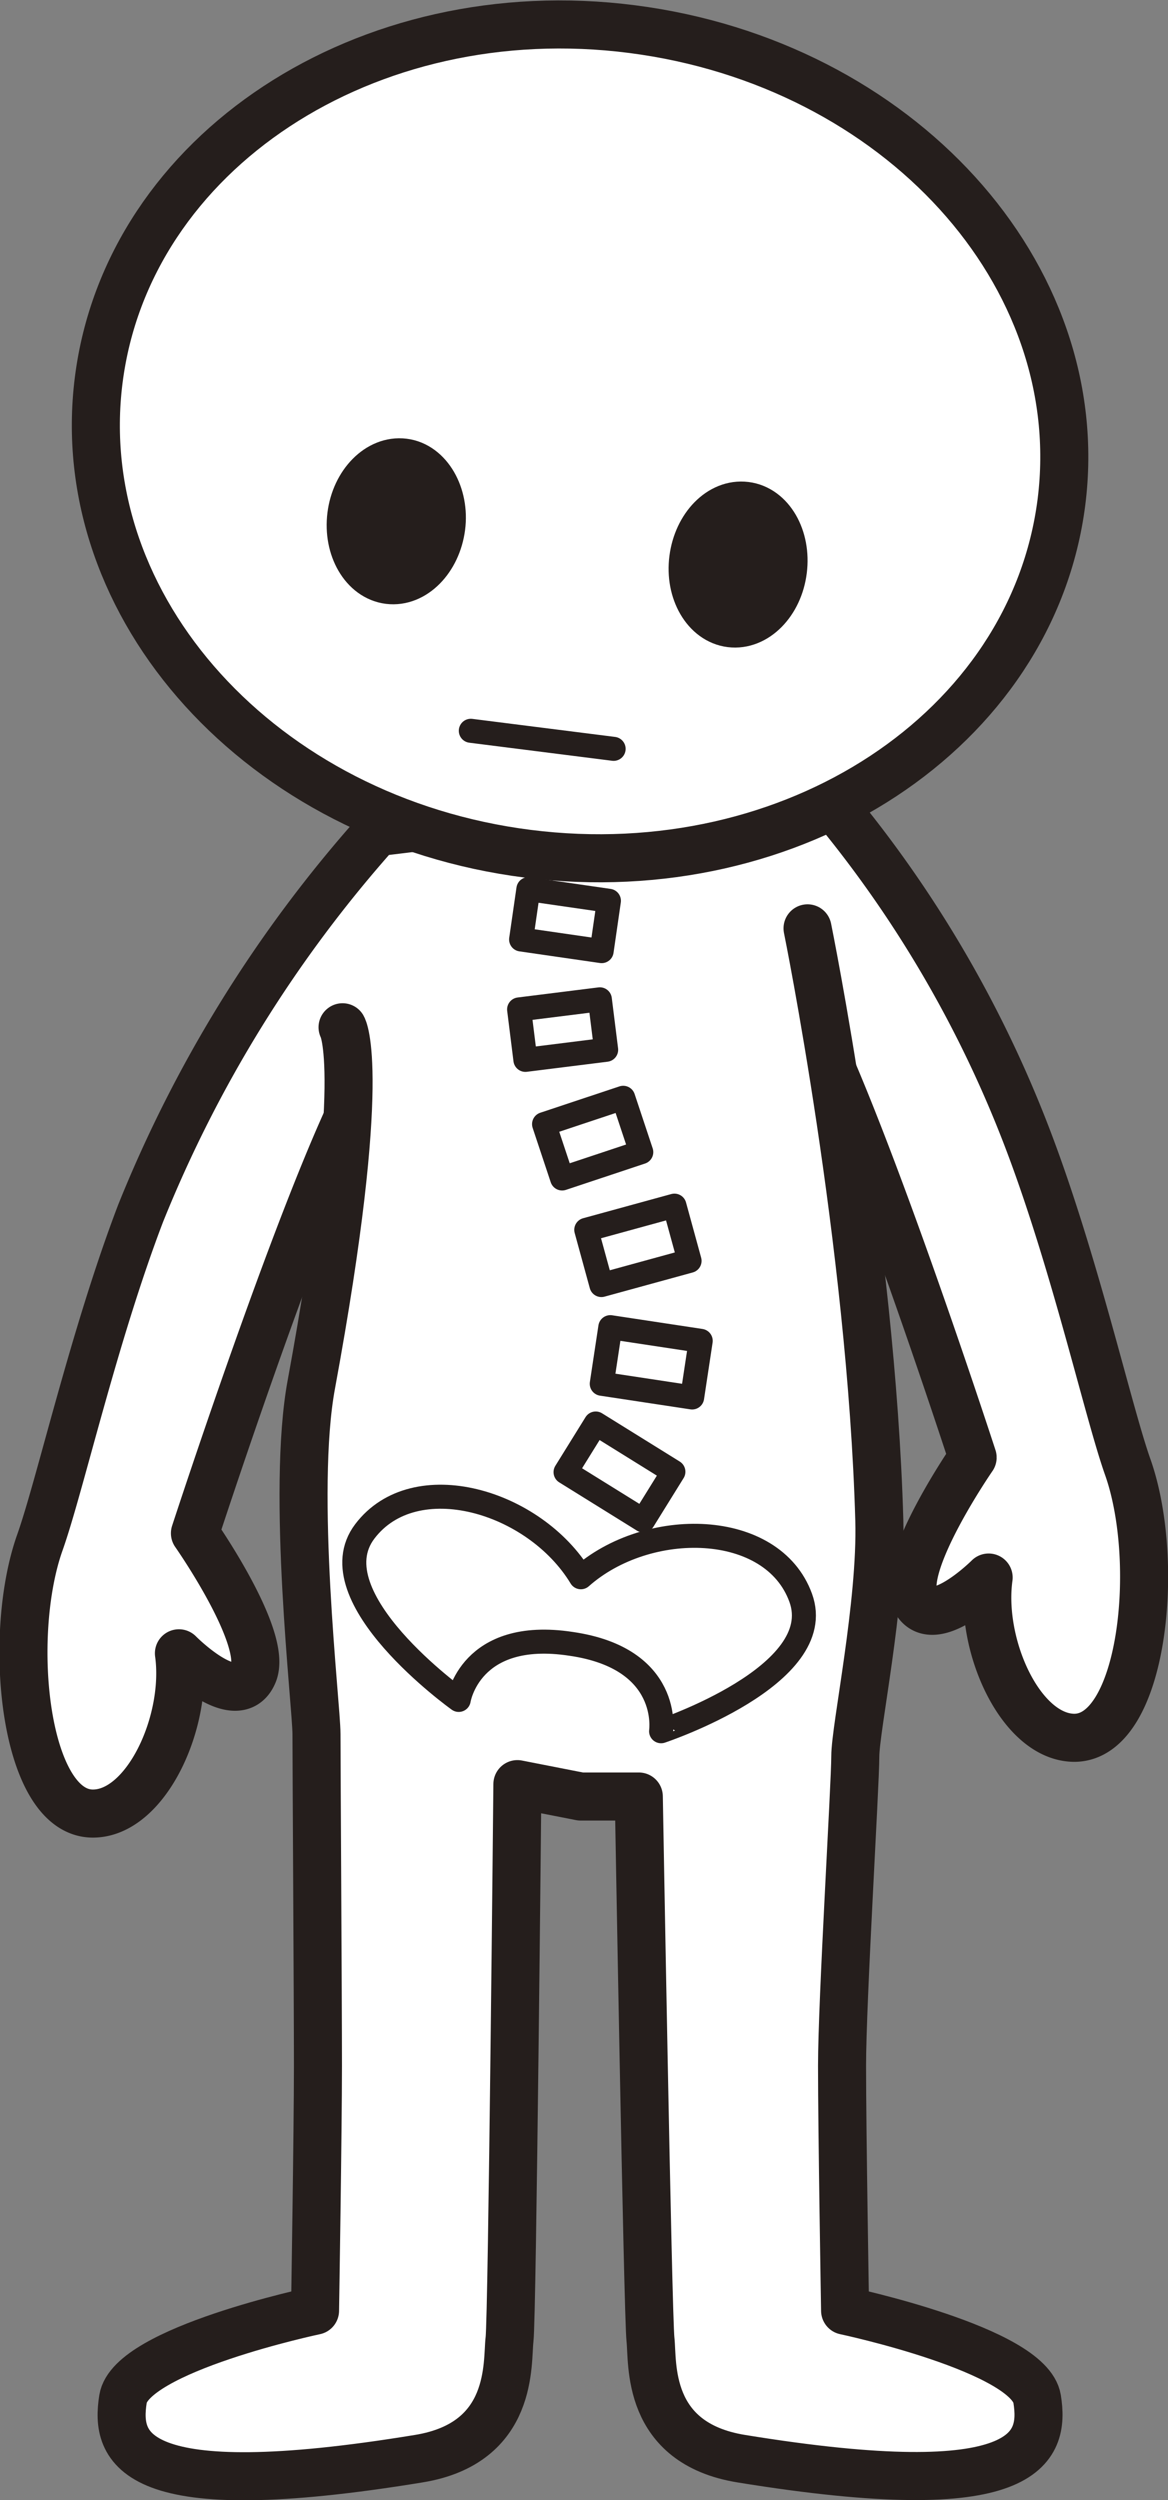<svg id="デザイン" xmlns="http://www.w3.org/2000/svg" viewBox="0 0 80.23 171.6"><rect x="0" y="0" width="80.23" height="171.6" fill="#808080" stroke="none"/><defs><style>.cls-1,.cls-3{fill:#fff;}.cls-1,.cls-2,.cls-3{stroke:#251e1c;stroke-linecap:round;stroke-linejoin:round;}.cls-1,.cls-2{stroke-width:3.3px;}.cls-2{fill:#251e1c;}.cls-3{stroke-width:1.65px;}</style></defs><path class="cls-1" d="M25.83,73c-3.89,6-12.44,32.24-12.44,32.24s5.07,7.23,4,9.65c-1.13,2.62-5.1-1.41-5.1-1.41.65,4.67-2.24,11-5.91,11-4.71,0-5.94-12.09-3.65-18.58C4.12,102,6.41,91.79,9.66,83.28A89.47,89.47,0,0,1,25.9,57.12l29.81-3.61A81.13,81.13,0,0,1,70.57,78.12c3.26,8.52,5.54,18.76,6.9,22.59,2.29,6.49,1.06,18.53-3.66,18.57-3.67,0-6.55-6.31-5.9-11,0,0-4,4-5.1,1.41-1-2.42,4-9.65,4-9.65S58.29,73.84,54.4,67.82"/><path class="cls-1" d="M55.47,63.72s4.39,21.59,4.93,40.63c.16,5.74-1.65,14.25-1.65,16.21s-.91,16.78-.91,21.23.21,16.81.21,16.81,12.65,2.68,13.19,6.06-.59,7.31-20.32,4.1c-6.6-1.07-6.06-6.59-6.24-8.19s-.8-37.26-.8-37.26l-4,0-4.34-.85S35.19,159,35,160.57s.35,7.12-6.24,8.19C9,172,7.91,168.05,8.45,164.66s13.19-6.06,13.19-6.06.2-12.35.2-16.81-.1-20.81-.1-22.77S20,102.43,21.39,95c3.95-21.45,2.14-24.49,2.14-24.49"/><path class="cls-1" d="M72.91,34.47c-2,15.63-18.39,26.44-36.65,24.13S4.8,41.73,6.78,26.09,25.17-.35,43.43,2,74.89,18.82,72.91,34.47Z"/><path class="cls-2" d="M30.31,36.17c-.29,2.22-1.9,3.85-3.6,3.64s-2.86-2.2-2.58-4.42,1.9-3.85,3.6-3.64S30.59,34,30.31,36.17Z"/><path class="cls-2" d="M53.78,39.14c-.28,2.23-1.89,3.85-3.59,3.64s-2.86-2.2-2.57-4.42,1.88-3.85,3.59-3.64S54.06,36.92,53.78,39.14Z"/><line class="cls-3" x1="32.34" y1="50.16" x2="42.15" y2="51.4"/><path class="cls-3" d="M39.22,112.83c6.94,1,6.19,6,6.19,6S56.94,115,55,109.67s-10.51-5.48-15.1-1.41c-3.18-5.26-11.41-7.67-14.84-3.15s6.45,11.57,6.45,11.57S32.27,111.77,39.22,112.83Z"/><rect class="cls-3" x="37.07" y="60.37" width="3.49" height="5.59" transform="translate(-29.26 92.53) rotate(-81.77)"/><rect class="cls-3" x="35.85" y="68.93" width="5.59" height="3.49" transform="translate(-8.46 5.33) rotate(-7.12)"/><rect class="cls-3" x="40.59" y="97.88" width="3.93" height="6.28" transform="translate(-65.72 83.91) rotate(-58.17)"/><rect class="cls-3" x="37.85" y="76.15" width="5.73" height="3.93" transform="translate(-22.58 16.85) rotate(-18.4)"/><rect class="cls-3" x="40.68" y="83.51" width="6.28" height="3.93" transform="translate(-21.04 14.63) rotate(-15.33)"/><rect class="cls-3" x="42.77" y="90.36" width="3.93" height="6.28" transform="translate(-54.41 123.74) rotate(-81.39)"/></svg>